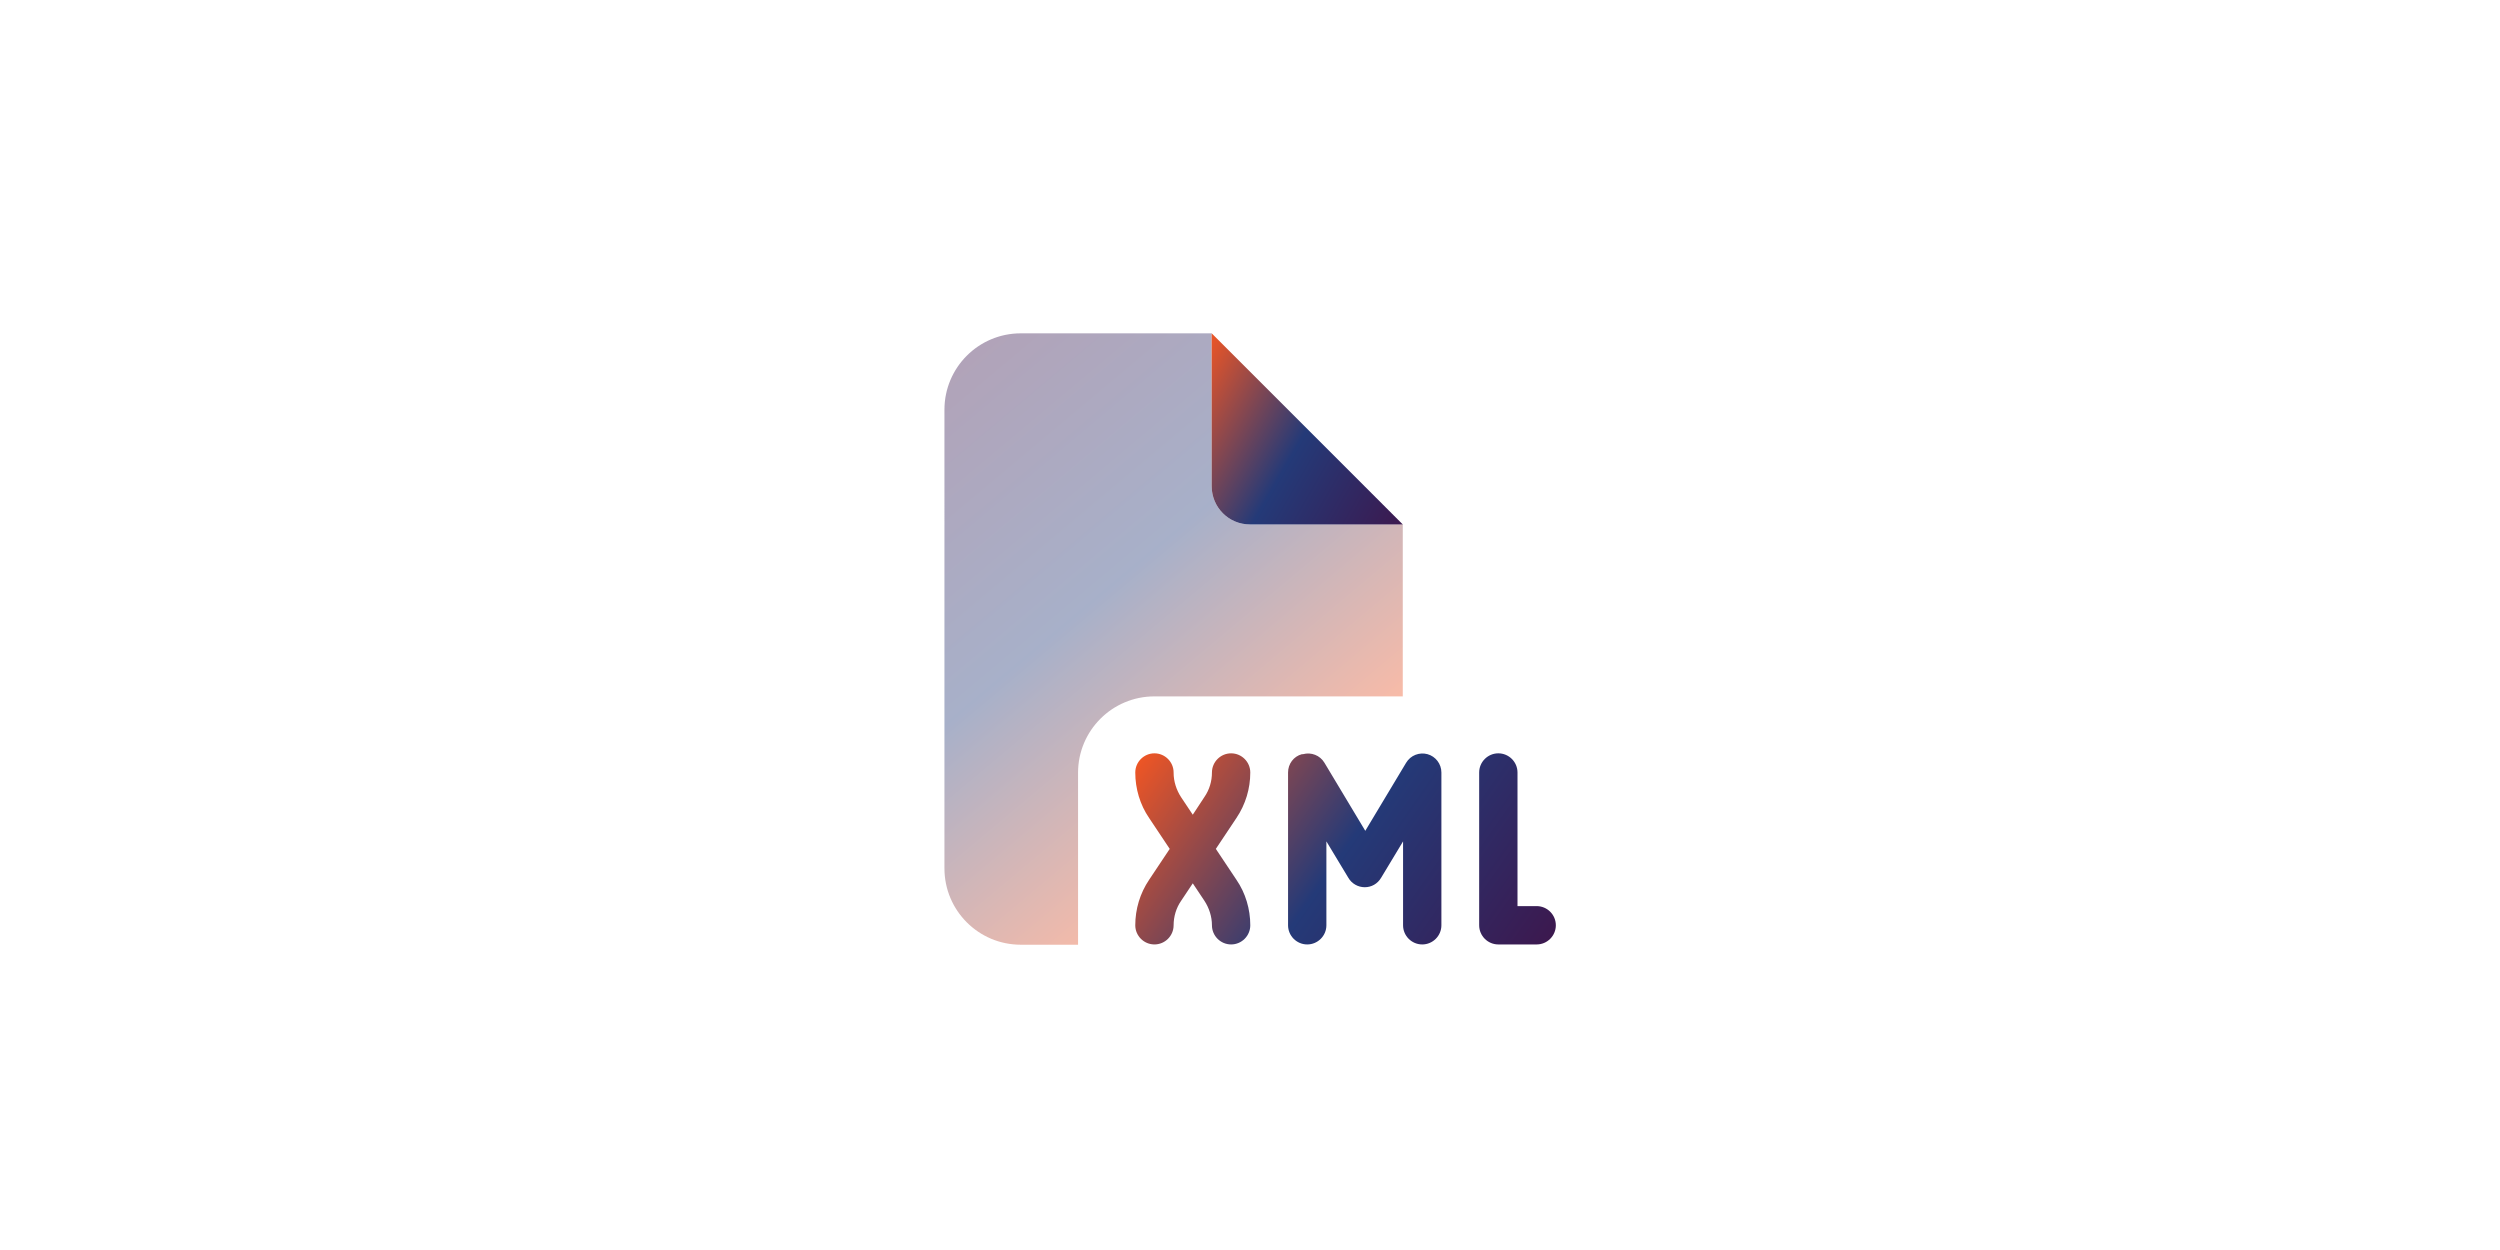 <?xml version="1.0" encoding="UTF-8"?>
<svg id="orange" xmlns="http://www.w3.org/2000/svg" xmlns:xlink="http://www.w3.org/1999/xlink" viewBox="0 0 90 45">
  <defs>
    <style>
      .cls-1 {
        fill: url(#linear-gradient);
        fill-opacity: .4;
      }

      .cls-1, .cls-2, .cls-3 {
        stroke-width: 0px;
      }

      .cls-2 {
        fill: url(#linear-gradient-2);
      }

      .cls-3 {
        fill: url(#linear-gradient-3);
      }
    </style>
    <linearGradient id="linear-gradient" x1="32.88" y1="14.4" x2="45.41" y2="29.33" gradientUnits="userSpaceOnUse">
      <stop offset="0" stop-color="#3c194f"/>
      <stop offset=".5" stop-color="#243a78"/>
      <stop offset="1" stop-color="#ed5525"/>
    </linearGradient>
    <linearGradient id="linear-gradient-2" x1="50.39" y1="19.06" x2="42.26" y2="14.36" xlink:href="#linear-gradient"/>
    <linearGradient id="linear-gradient-3" x1="54.67" y1="35.41" x2="41.74" y2="26.36" xlink:href="#linear-gradient"/>
  </defs>
  <path class="cls-1" d="M34,14.75c0-1.52,1.23-2.75,2.75-2.75h6.87v5.5c0,.76.61,1.38,1.38,1.38h5.5v6.19h-8.94c-1.52,0-2.75,1.23-2.75,2.75v6.19h-2.06c-1.52,0-2.75-1.23-2.75-2.75V14.75Z"/>
  <path class="cls-2" d="M50.5,18.88l-6.88-6.88v5.5c0,.76.61,1.38,1.38,1.38h5.5Z"/>
  <path class="cls-3" d="M42.25,27.81c0-.38-.31-.69-.69-.69s-.69.31-.69.69c0,.58.17,1.16.5,1.64l.74,1.11-.74,1.11c-.33.49-.5,1.06-.5,1.64,0,.38.31.69.69.69s.69-.31.69-.69c0-.31.09-.62.27-.88l.42-.63.42.63c.17.26.27.57.27.88,0,.38.31.69.69.69s.69-.31.69-.69c0-.58-.17-1.16-.5-1.64l-.74-1.11.74-1.11c.33-.49.5-1.06.5-1.64,0-.38-.31-.69-.69-.69s-.69.31-.69.69c0,.31-.09.62-.27.88l-.42.64-.42-.63c-.17-.26-.27-.57-.27-.88h0ZM53.25,33.31c0,.38.31.69.69.69h1.38c.38,0,.69-.31.69-.69s-.31-.69-.69-.69h-.69v-4.81c0-.38-.31-.69-.69-.69s-.69.31-.69.69v5.5ZM46.87,27.15c-.3.08-.5.35-.5.66v5.5c0,.38.31.69.69.69s.69-.31.69-.69v-3.02l.79,1.31c.12.21.35.34.59.34s.46-.12.59-.34l.79-1.31v3.02c0,.38.31.69.69.69s.69-.31.69-.69v-5.5c0-.31-.21-.58-.5-.66s-.61.04-.77.31l-1.47,2.45-1.47-2.45c-.16-.27-.48-.39-.77-.31h0Z"/>
</svg>